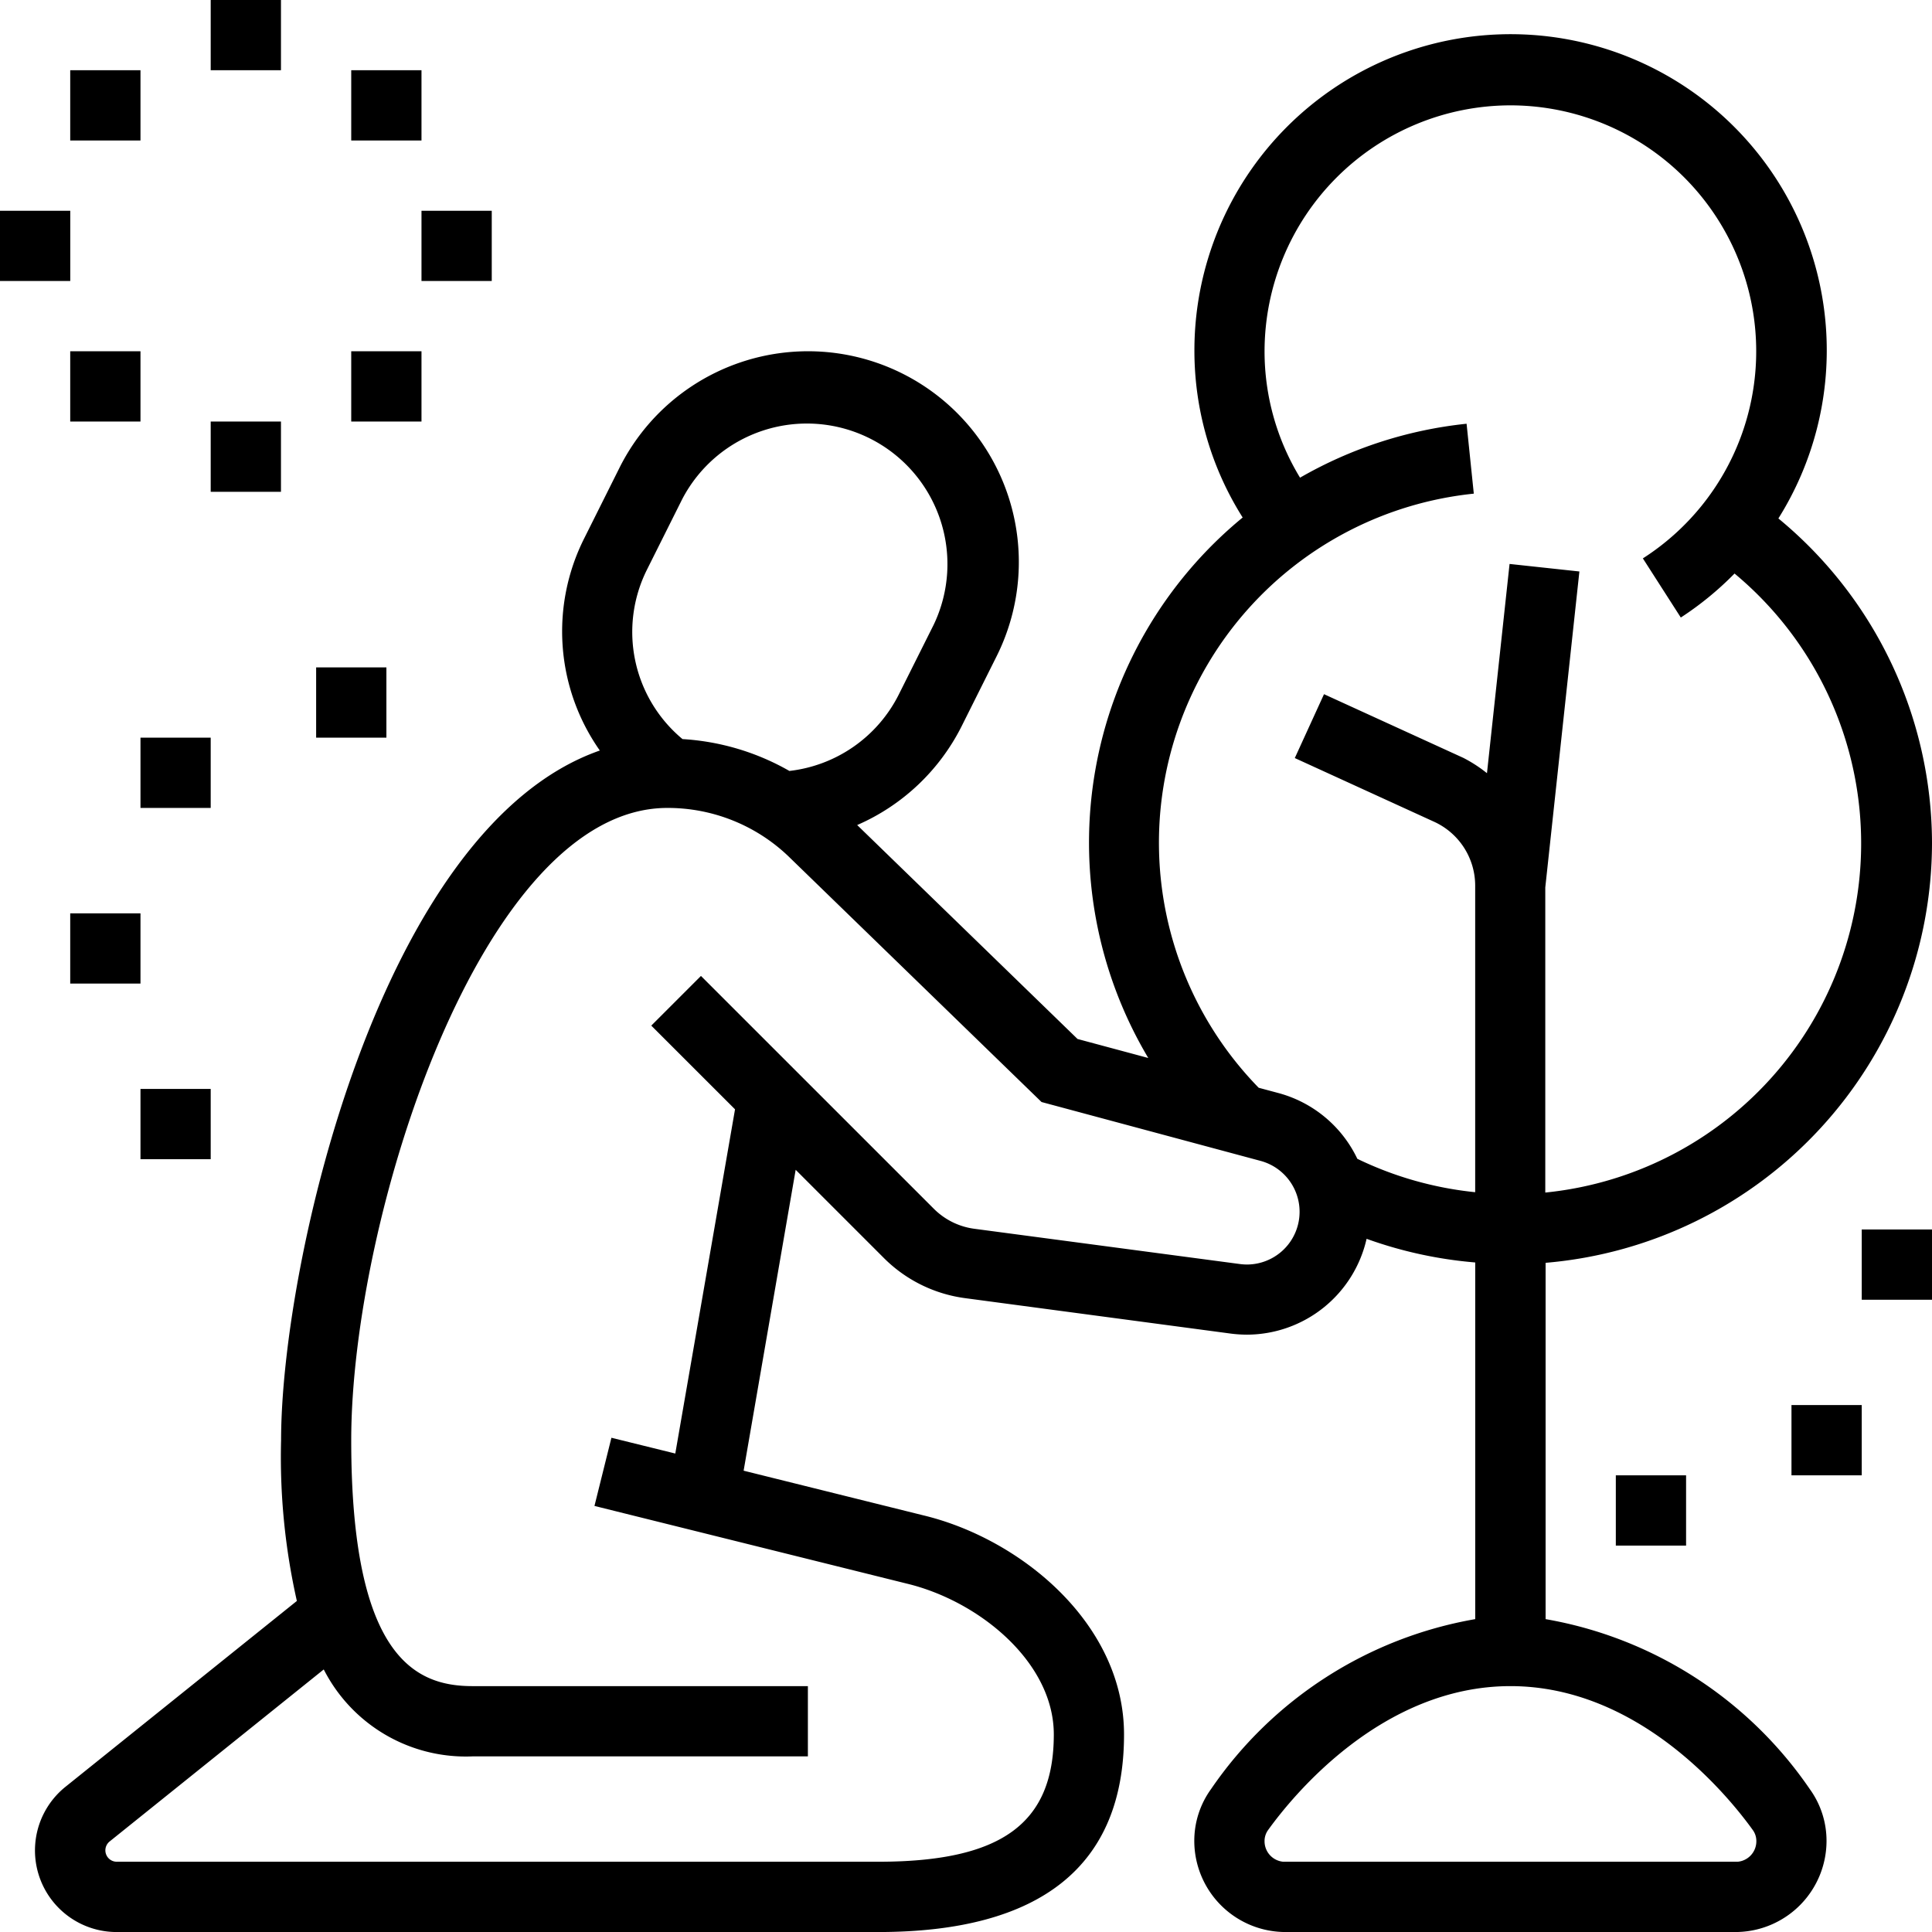 <svg xmlns="http://www.w3.org/2000/svg" width="49" height="49" viewBox="0 0 49 49">
  <defs>
    <style>
      .cls-1 {
        fill-rule: evenodd;
      }
    </style>
  </defs>
  <path id="_22.svg" data-name="22.svg" class="cls-1" d="M585.218,623.964v-1.782H587v1.782h-1.782Zm-4.455,4.454V630.2h-1.782v-1.782h1.782Zm2.673-1.782h1.782v1.782h-1.782v-1.782ZM587,612.382a10.7,10.7,0,0,1-9.8,10.646v9.037a10.234,10.234,0,0,1,6.7,4.31,2.237,2.237,0,0,1,.425,1.317A2.313,2.313,0,0,1,582.072,640H570.545a2.313,2.313,0,0,1-2.255-2.308,2.237,2.237,0,0,1,.425-1.317,10.234,10.234,0,0,1,6.7-4.31v-9.046a10.741,10.741,0,0,1-2.755-.6,3.12,3.12,0,0,1-3.036,2.431,3.238,3.238,0,0,1-.408-0.027l-6.747-.9a3.576,3.576,0,0,1-2.047-1.012l-2.242-2.242L556.86,628.3l4.563,1.134c2.462,0.593,5.085,2.743,5.085,5.556,0,3.325-2.1,5.011-6.236,5.011H540.961a2.07,2.07,0,0,1-1.3-3.684l5.868-4.713a16.584,16.584,0,0,1-.4-4.076c0-4.469,2.511-15.546,8.084-17.493a5.252,5.252,0,0,1-.394-5.385l0.891-1.783a5.346,5.346,0,0,1,9.567,4.776l-0.891,1.782a5.357,5.357,0,0,1-2.646,2.5l5.589,5.426,1.794,0.482a10.674,10.674,0,0,1,2.394-13.708,7.913,7.913,0,0,1-1.224-4.215,8.019,8.019,0,1,1,14.811,4.239A10.689,10.689,0,0,1,587,612.382Zm-16.839,25.033a0.474,0.474,0,0,0-.089.277,0.521,0.521,0,0,0,.473.526h11.527a0.521,0.521,0,0,0,.473-0.526,0.474,0.474,0,0,0-.089-0.277c-0.616-.857-2.879-3.651-6.147-3.651S570.777,636.558,570.161,637.415Zm-9.372-28.788,0.891-1.781a3.565,3.565,0,0,0-6.379-3.183l-0.891,1.782a3.533,3.533,0,0,0,.9,4.3,6.2,6.2,0,0,1,2.711.808A3.557,3.557,0,0,0,560.789,608.627Zm3.627,10.323-6.438-6.25a4.429,4.429,0,0,0-3.052-1.209c-4.711,0-8.018,10.4-8.018,16.036,0,5.528,1.644,6.237,3.075,6.237h8.507v1.782h-8.507a4.045,4.045,0,0,1-3.772-2.205l-5.432,4.364a0.289,0.289,0,0,0,.182.513h19.311c3.123,0,4.455-.965,4.455-3.229,0-1.832-1.895-3.384-3.728-3.825l-7.922-1.97,0.43-1.729,1.62,0.4,1.515-8.73-2.124-2.123,1.26-1.26,5.907,5.906a1.784,1.784,0,0,0,1.022.506l6.741,0.895a1.414,1.414,0,0,0,.179.012,1.337,1.337,0,0,0,.348-2.627Zm11.893-25.278a6.244,6.244,0,0,0-6.237,6.237,6.155,6.155,0,0,0,.9,3.206,10.68,10.68,0,0,1,4.224-1.368l0.183,1.773a8.9,8.9,0,0,0-5.456,15.068l0.511,0.137a3.11,3.11,0,0,1,1.991,1.665,8.933,8.933,0,0,0,2.989.847v-7.776a1.782,1.782,0,0,0-1.041-1.619l-3.534-1.616,0.741-1.62,3.533,1.615a3.51,3.51,0,0,1,.6.389l0.573-5.307,1.771,0.191-0.865,8.014v7.738a8.9,8.9,0,0,0,4.8-15.7,8.07,8.07,0,0,1-1.363,1.116l-0.962-1.5A6.237,6.237,0,0,0,576.309,593.672Zm-27.619,2.673h1.782v1.782H548.69v-1.782Zm-1.782-3.564h1.782v1.782h-1.782v-1.782Zm0,7.128h1.782v1.782h-1.782v-1.782Zm-0.891,8.018H547.8v1.782h-1.782v-1.782Zm-2.673-6.236h1.782v1.782h-1.782v-1.782Zm0-10.691h1.782v1.781h-1.782V591Zm0,29.4h-1.781v-1.782h1.781V620.4Zm0-8.909h-1.781v-1.782h1.781v1.782Zm-1.781,4.454h-1.782v-1.781h1.782v1.781Zm-1.782-16.036h1.782v1.782h-1.782v-1.782Zm0-7.128h1.782v1.782h-1.782v-1.782Zm0,5.346H538v-1.782h1.782v1.782Z" transform="translate(-538 -591)"/>
</svg>
